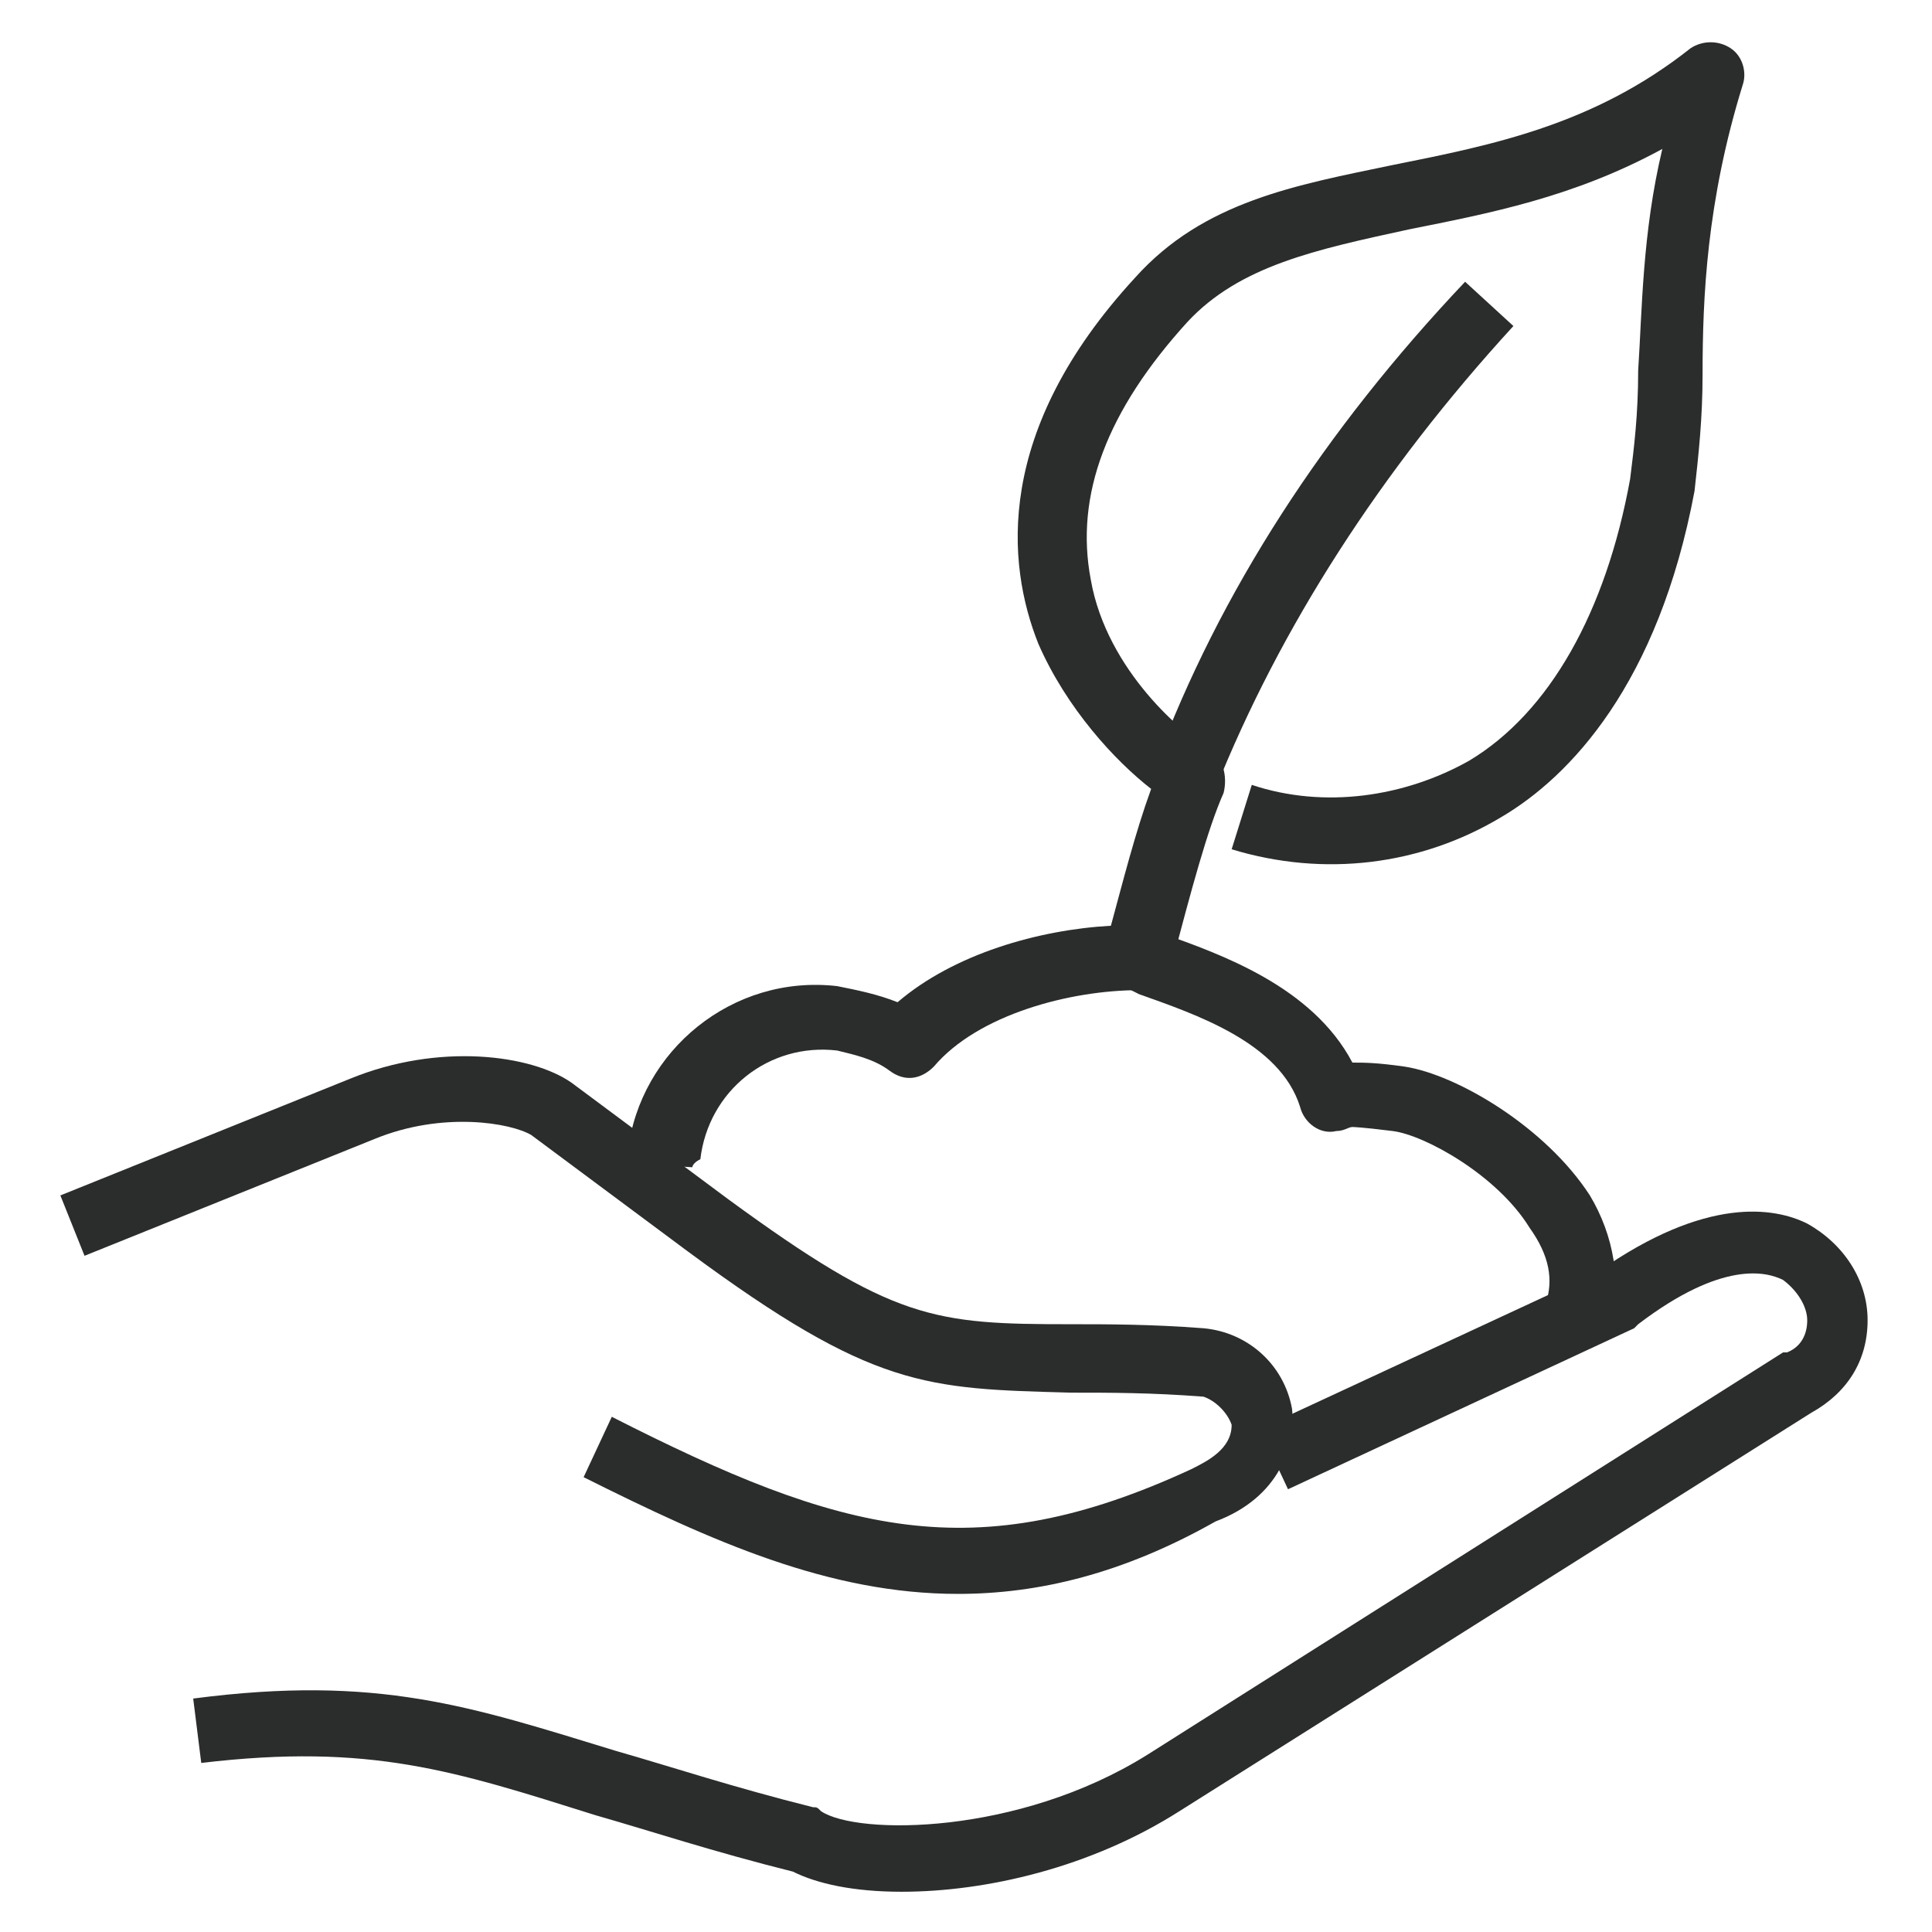 <?xml version="1.0" encoding="utf-8"?>
<!-- Generator: Adobe Illustrator 23.1.1, SVG Export Plug-In . SVG Version: 6.00 Build 0)  -->
<svg version="1.1" id="图层_1" xmlns="http://www.w3.org/2000/svg" xmlns:xlink="http://www.w3.org/1999/xlink" x="0px" y="0px"
	 viewBox="0 0 48 48" style="enable-background:new 0 0 48 48;" xml:space="preserve">
<style type="text/css">
	.st0{display:none;}
	
		.st1{display:inline;fill:none;stroke:#2C2C2C;stroke-width:2;stroke-linecap:square;stroke-linejoin:round;stroke-miterlimit:22.926;}
	.st2{display:inline;fill:none;stroke:#2C2C2C;stroke-width:2;stroke-linecap:square;stroke-miterlimit:10;}
	.st3{fill:#2B2C2C;}
</style>
<g class="st0">
	<path class="st1" d="M13.2-1.1c3.2-1.7,7.9-2.6,12.4-2c2.8,0.4,5.6,1.5,7.8,3.2"/>
	<line class="st1" x1="-4.3" y1="47.4" x2="29.6" y2="13.4"/>
	<path class="st1" d="M36.2,9.6c-3,2.2-6.1,4.3-6.6,3.8s1.2-3,3.5-6c3.4-4.4,8.1-9.7,9.1-10.7c4.3-4.3,8.1,0.8,4.5,4.5
		c-1.1,1.1-1.7,1.5-3.5,3"/>
	<path class="st1" d="M39.5,6.1c3.3,4,4.5,8.3,4.3,11.7c-0.3,8.4-7.7,11-9.9,19.1c-0.8,3.1-0.5,5.9,0.8,8.2C38.3,51.6,46,53,52.9,53
		"/>
	<path class="st1" d="M-2.1,0.9c-2.1-1.3-1.6-1-2.7-1.4"/>
	<path class="st1" d="M7.3,10.5c-0.6-1-2.2-3-3.8-4"/>
	<path class="st1" d="M7.2-0.5C3.8,0.9,1.1,3.3-0.6,4.9S-4,8.8-4.9,10.3"/>
	<path class="st1" d="M-2.1,16.4c-2.1-1.3-1.6-1-2.7-1.4"/>
	<path class="st1" d="M7.3,25.9c-0.6-1-2.2-3-3.8-4"/>
	<path class="st1" d="M7.2,15c-3.4,1.4-6.1,3.8-7.8,5.4C-2.3,22-4,24.3-4.9,25.7"/>
</g>
<g class="st0">
	<line class="st2" x1="63" y1="12.9" x2="-15" y2="12.9"/>
	<line class="st2" x1="42.9" y1="50.1" x2="42.9" y2="-2.1"/>
	<line class="st2" x1="50.3" y1="21" x2="42.9" y2="13.6"/>
	<line class="st2" x1="43" y1="13.6" x2="35.6" y2="21"/>
	<line class="st2" x1="15.3" y1="39.7" x2="-6.3" y2="39.7"/>
	<line class="st2" x1="10.8" y1="32.3" x2="-1.7" y2="32.3"/>
	<path class="st2" d="M-1.7,34.4"/>
	<path class="st2" d="M42.9,13.5l0.1,0.1c4.3-1.5,7.2-3.2,8.7-5.1c1.2-1.5,1.3-2.6,1-3.1c-0.2-0.5-0.8-0.5-1.1-0.5
		c-0.8,0-1.7,0.4-2.7,1C46,8.1,43.8,11.9,42.9,13.5z"/>
	<path class="st2" d="M36.9,5.9c-0.9-0.7-1.9-1-2.7-1c-0.3,0-0.9,0.1-1.1,0.5c-0.2,0.5-0.1,1.6,1,3.1c1.5,1.9,4.4,3.7,8.7,5.1
		l0.1-0.1C42.1,11.9,39.9,8.1,36.9,5.9z"/>
	<path class="st2" d="M59.3,50.1h-70.6c-2,0-3.7-1.7-3.7-3.7V1.6c0-2.1,1.7-3.7,3.7-3.7h70.5c2.1,0,3.7,1.7,3.7,3.7v44.8
		C63,48.4,61.3,50.1,59.3,50.1z"/>
</g>
<g>
	<g>
		<path class="st3" d="M17.2,29l-1.6-0.1c0-0.1,0-0.2,0-0.3c0.3-2.5,2.6-4.4,5.2-4.1c0.5,0.1,1,0.2,1.5,0.4c1.4-1.2,3.5-1.8,5.3-1.9
			c0.3-1.1,0.6-2.3,1-3.4c-0.9-0.7-2.1-2-2.8-3.6c-0.8-2-1.1-5.3,2.4-9.1c1.7-1.9,4-2.3,6.4-2.8c2.5-0.5,5-1,7.4-2.9
			c0.3-0.2,0.7-0.2,1,0c0.3,0.2,0.4,0.6,0.3,0.9c-0.9,2.9-1,5.3-1,7.2c0,1.1-0.1,2-0.2,2.9c-0.9,4.8-3.1,7.1-4.8,8.1
			c-2,1.2-4.4,1.5-6.7,0.8l0.5-1.6c1.8,0.6,3.8,0.3,5.4-0.6c2-1.2,3.4-3.7,4-7c0.1-0.8,0.2-1.6,0.2-2.7c0.1-1.5,0.1-3.4,0.6-5.5
			c-2.2,1.2-4.3,1.6-6.3,2c-2.3,0.5-4.2,0.9-5.5,2.3c-2,2.2-2.8,4.3-2.4,6.4c0.4,2.3,2.4,3.9,2.8,4.1c0,0,0.1,0,0.1,0.1
			c0.4,0.2,0.5,0.7,0.4,1.1c-0.4,0.9-0.8,2.4-1.3,4.3c-0.1,0.4-0.4,0.7-0.8,0.6c-1.7,0-4,0.6-5.1,1.9c-0.3,0.3-0.7,0.4-1.1,0.1
			c-0.4-0.3-0.9-0.4-1.3-0.5c-1.7-0.2-3.2,1-3.4,2.7C17.2,28.9,17.2,29,17.2,29z M28.8,18.9C28.8,18.9,28.8,18.9,28.8,18.9
			C28.8,18.9,28.8,18.9,28.8,18.9z M29,18.7c-0.1,0.1-0.2,0.1-0.2,0.2C28.8,18.8,28.9,18.7,29,18.7z"/>
	</g>
	<g>
		<path class="st3" d="M30.2,19.6L28.7,19c1.6-4.3,4.2-8.3,7.7-12l1.2,1.1C34.3,11.7,31.8,15.6,30.2,19.6z"/>
	</g>
	<g>
		<path class="st3" d="M40,32.9l-1.6-0.5c0.2-0.6,0.1-1.2-0.4-1.9c-0.8-1.3-2.6-2.3-3.4-2.4c-0.8-0.1-1-0.1-1-0.1
			c-0.1,0-0.2,0.1-0.4,0.1c-0.4,0.1-0.8-0.2-0.9-0.6c-0.5-1.6-2.6-2.3-4-2.8l-0.4-0.2l0.6-1.5l0.4,0.2c1.4,0.5,3.7,1.3,4.7,3.2
			c0.3,0,0.6,0,1.3,0.1c1.3,0.2,3.5,1.5,4.6,3.2C40.1,30.7,40.3,31.9,40,32.9z"/>
	</g>
	<g>
		<path class="st3" d="M22.4,47c-1.2,0-2.1-0.2-2.7-0.5c-2-0.5-3.5-1-4.9-1.4c-3.5-1.1-5.6-1.8-9.8-1.3l-0.2-1.6
			c4.6-0.6,6.9,0.2,10.5,1.3c1.4,0.4,2.9,0.9,4.9,1.4c0.1,0,0.1,0,0.2,0.1c0.9,0.6,4.9,0.6,8.1-1.4l15.8-10c0,0,0,0,0.1,0
			c0.5-0.2,0.5-0.7,0.5-0.8c0-0.3-0.2-0.7-0.6-1c-0.4-0.2-1.5-0.5-3.6,1.1c0,0-0.1,0.1-0.1,0.1L32,37l-0.7-1.5l8.4-3.9
			c2.7-1.9,4.4-1.6,5.2-1.2c0.9,0.5,1.5,1.4,1.5,2.4c0,1-0.5,1.8-1.4,2.3L29.3,45C27.1,46.4,24.5,47,22.4,47z"/>
	</g>
	<g>
		<path class="st3" d="M23.8,39.6c-3.2,0-6.1-1.3-9.3-2.9l0.7-1.5c5.7,2.9,9,3.8,14.4,1.3c0.4-0.2,1-0.5,1-1.1
			c-0.1-0.3-0.4-0.6-0.7-0.7c-1.3-0.1-2.3-0.1-3.3-0.1c-3.6-0.1-4.9-0.1-9.5-3.5l-3.9-2.9c-0.5-0.3-2.2-0.6-3.9,0.1l-7.2,2.9
			l-0.6-1.5l7.2-2.9c2.2-0.9,4.5-0.6,5.5,0.1l3.9,2.9c4.1,3,5.1,3.1,8.5,3.1c0.9,0,2,0,3.3,0.1c1.1,0.1,2,0.9,2.2,2
			c0.1,0.9-0.3,2.2-1.9,2.8C27.9,39.1,25.8,39.6,23.8,39.6z"/>
	</g>
</g>
</svg>
